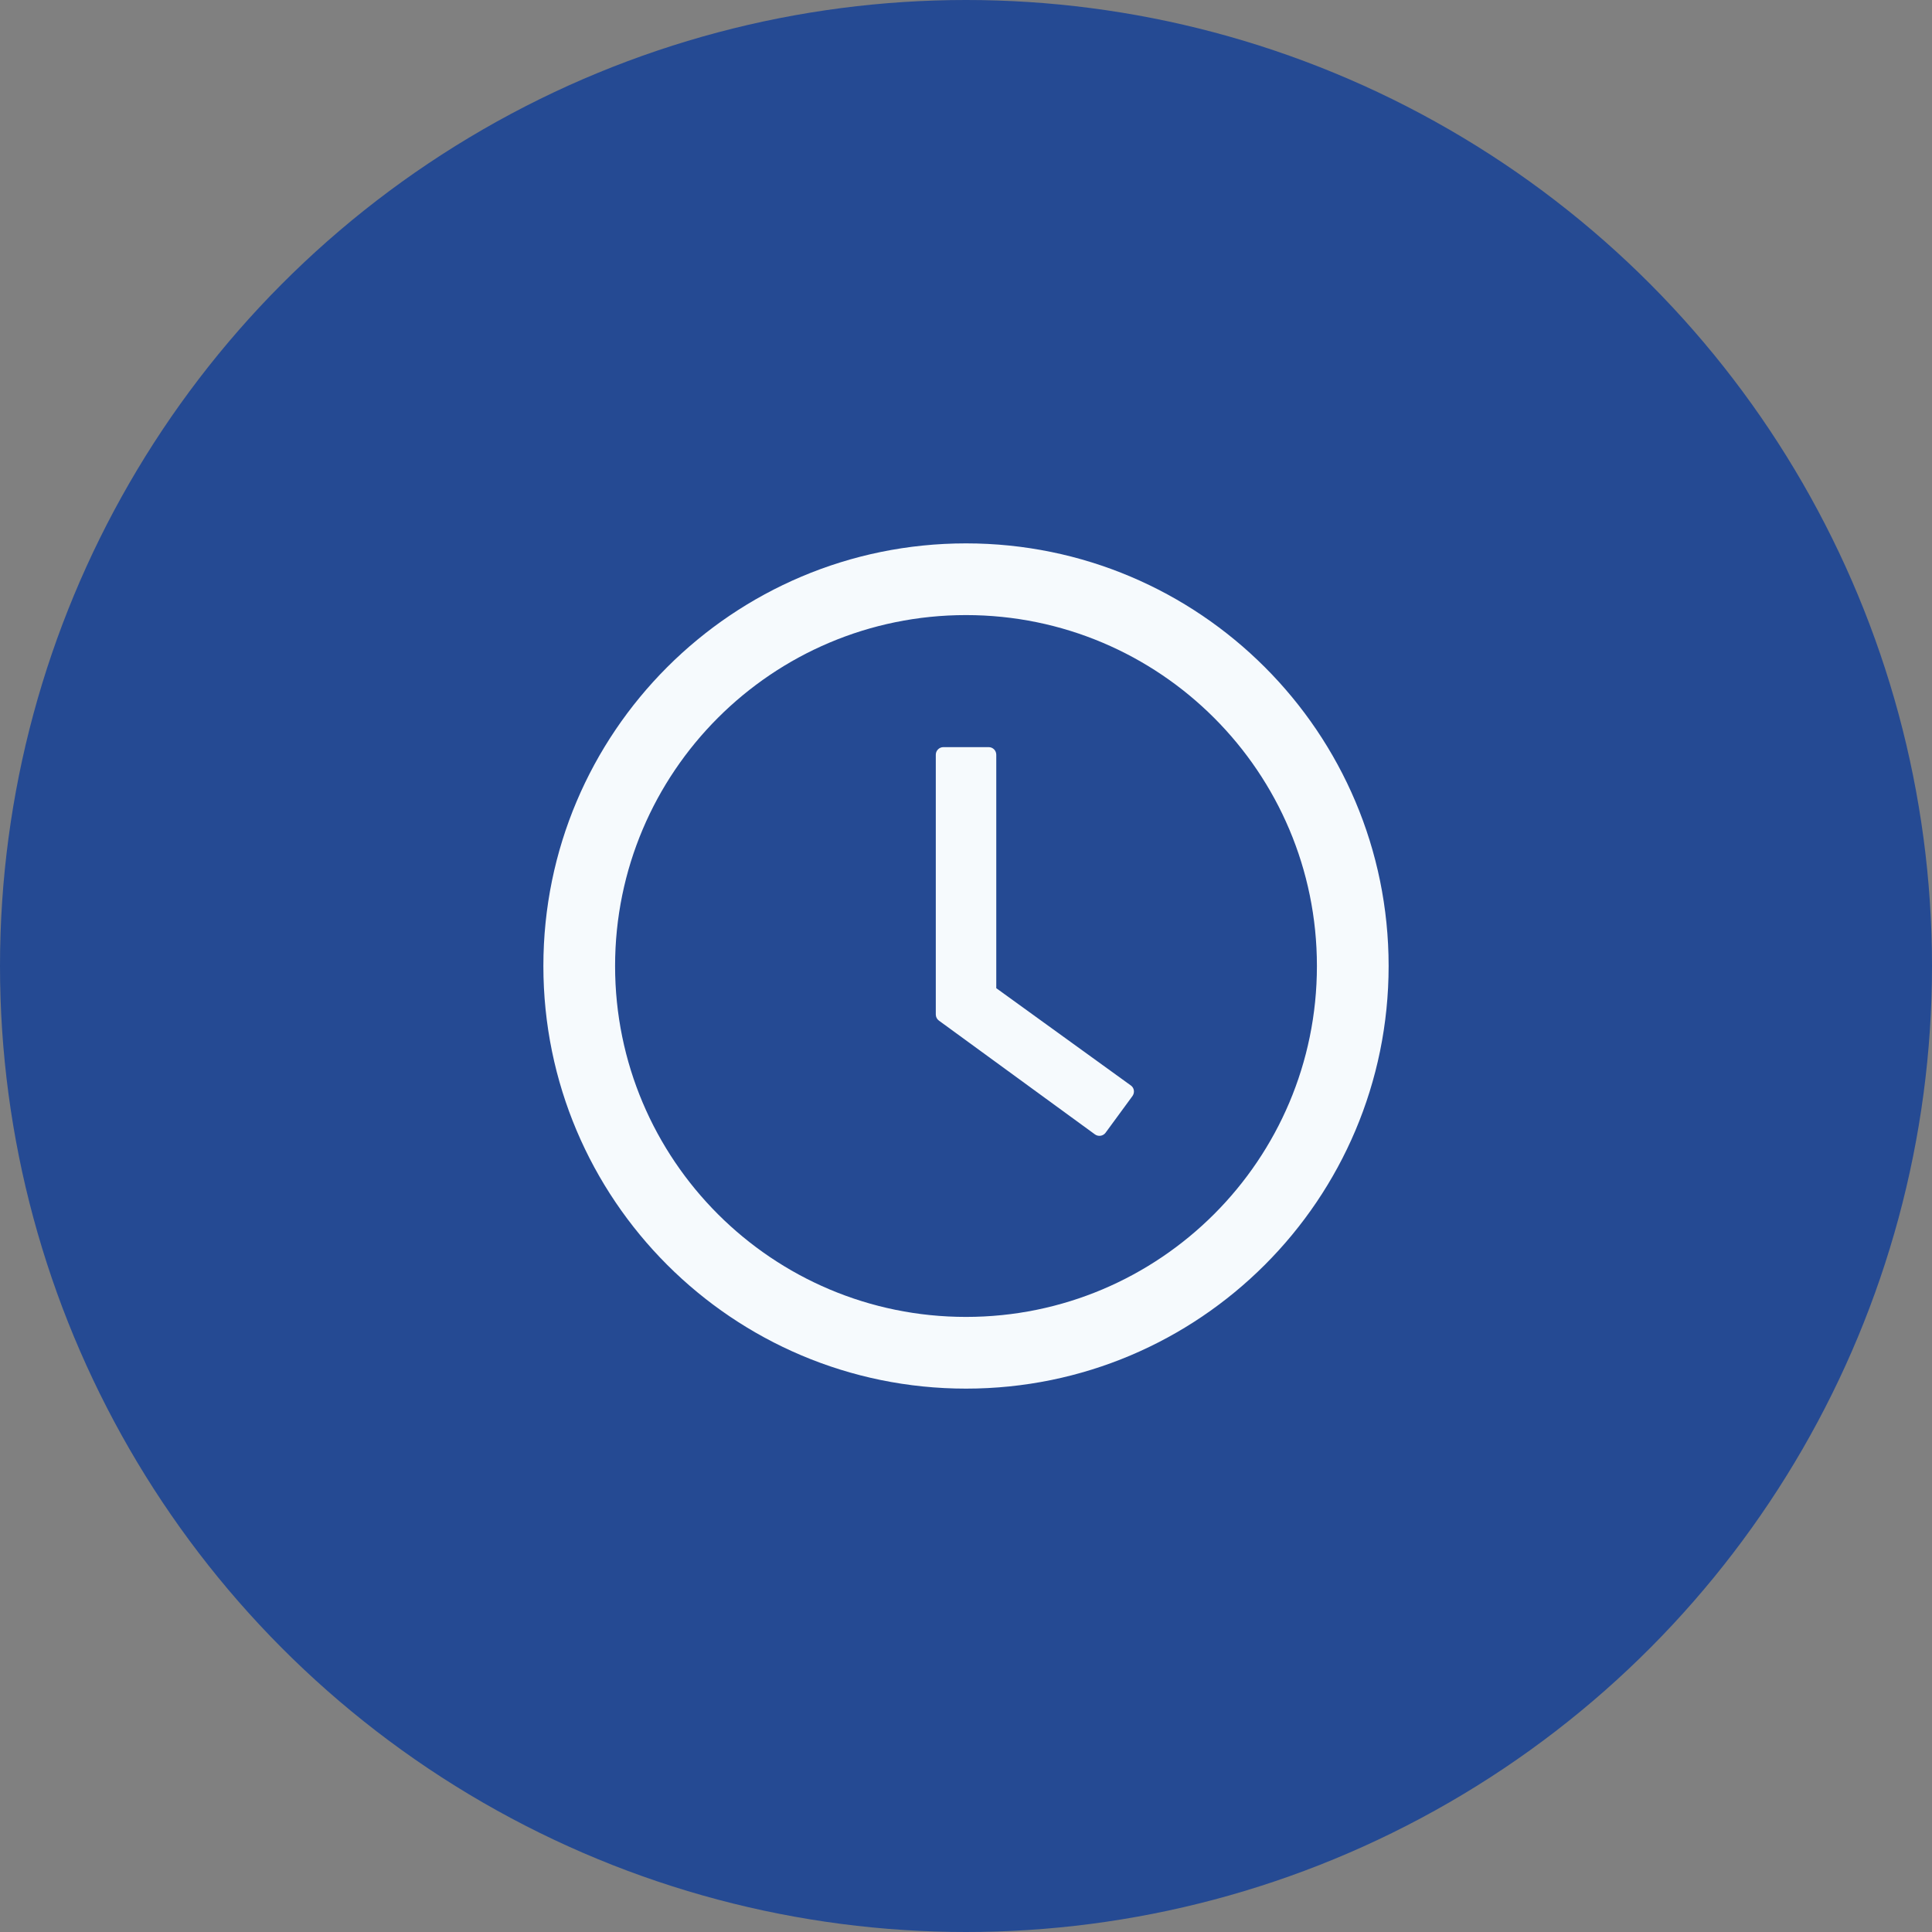 <svg width="60" height="60" viewBox="0 0 60 60" fill="none" xmlns="http://www.w3.org/2000/svg">
<rect x="0" y="0" width="60" height="60" fill="#808080" stroke="none"/>
<circle cx="30" cy="30" r="30" fill="#254A93"/>
<path d="M30 16.875C22.752 16.875 16.875 22.752 16.875 30C16.875 37.248 22.752 43.125 30 43.125C37.248 43.125 43.125 37.248 43.125 30C43.125 22.752 37.248 16.875 30 16.875ZM30 40.898C23.982 40.898 19.102 36.018 19.102 30C19.102 23.982 23.982 19.102 30 19.102C36.018 19.102 40.898 23.982 40.898 30C40.898 36.018 36.018 40.898 30 40.898Z" fill="#F6FAFD"/>
<path d="M35.118 33.709L30.94 30.689V23.438C30.94 23.309 30.835 23.203 30.706 23.203H29.297C29.168 23.203 29.062 23.309 29.062 23.438V31.506C29.062 31.582 29.098 31.652 29.159 31.696L34.005 35.23C34.11 35.306 34.257 35.282 34.333 35.18L35.171 34.037C35.247 33.929 35.224 33.782 35.118 33.709Z" fill="#F6FAFD"/>
</svg>
